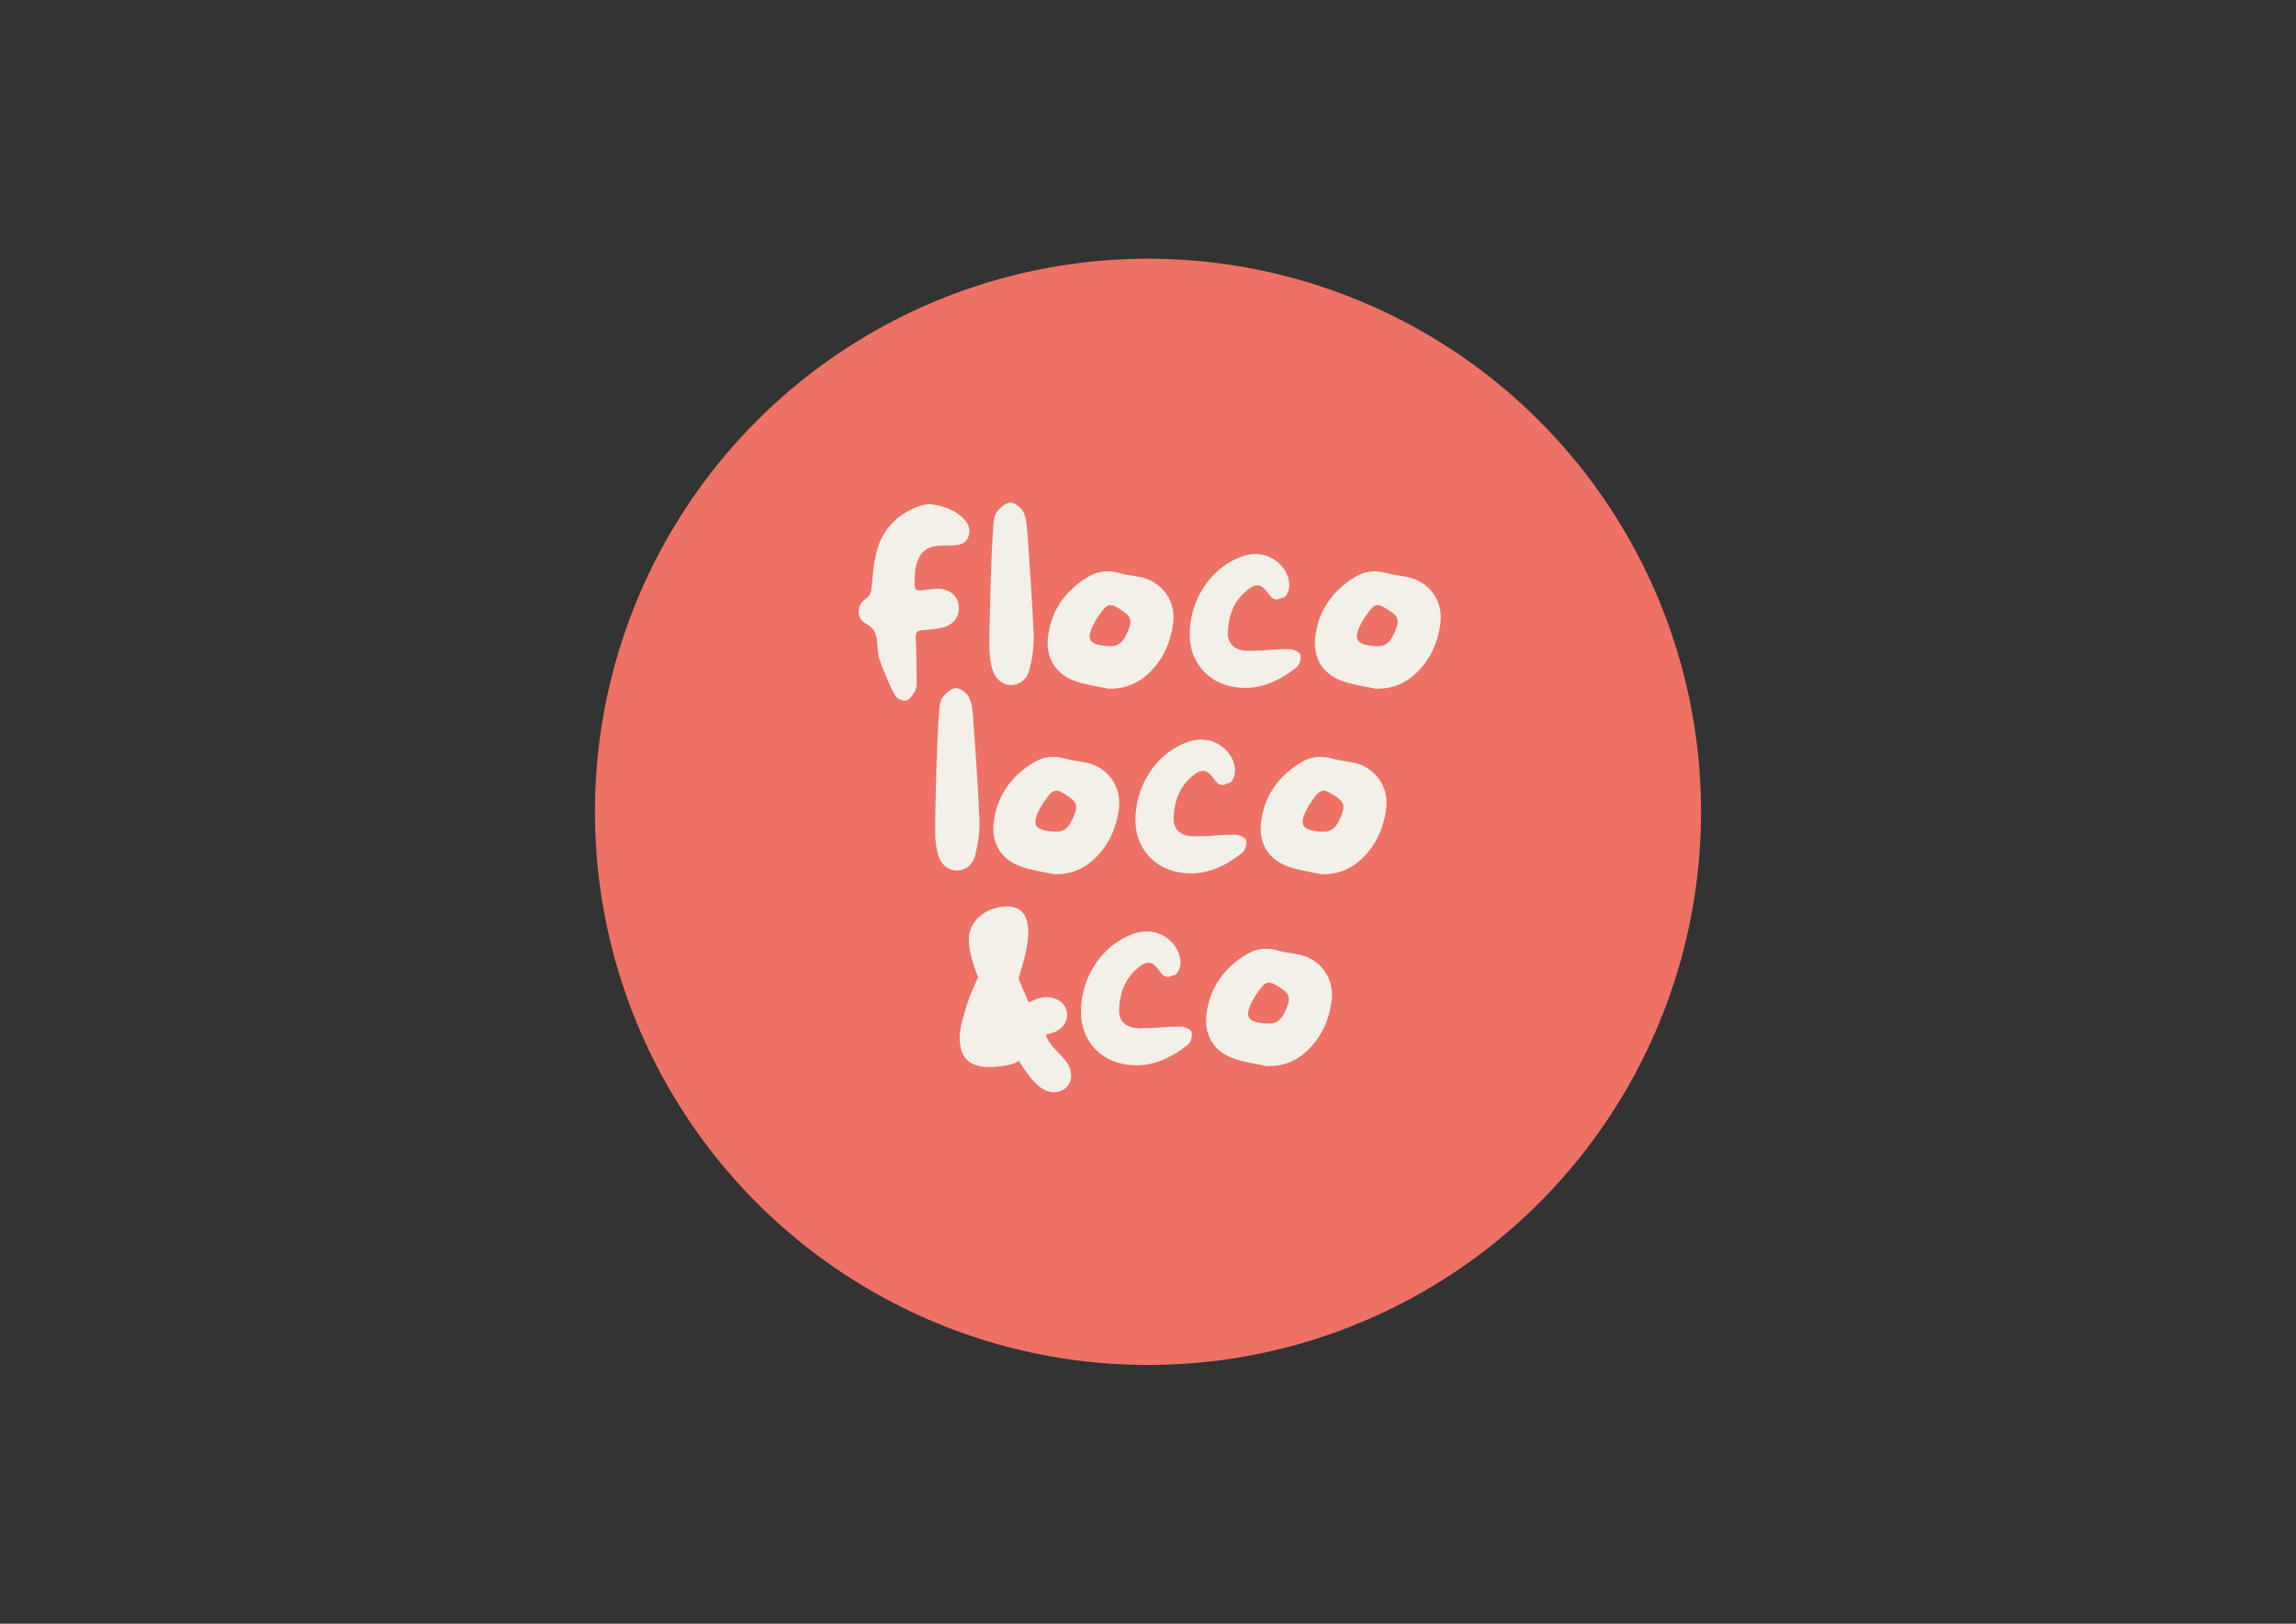 <svg viewBox="0 0 841.89 595.28" version="1.1" xmlns="http://www.w3.org/2000/svg" id="Capa_1">
  
  <rect x="0" y="0" width="841.89" height="595.28" fill="#333333" stroke="none"/>
  
  <defs>
    <style>
      .st0 {
        fill: #f3f0e9;
      }

      .st1 {
        fill: #ee7166;
      }
    </style>
  </defs>
  <circle r="202.79" cy="297.64" cx="420.94" class="st1"></circle>
  <g>
    <path d="M340.41,184.77c4.95.55,9.19,1.81,12.66,5.11,1.9,1.81,2.98,4.07,2.04,6.8-.87,2.54-3.01,3.14-5.29,3.24-1.65.07-3.31.11-4.96.14-5.03.07-7.82,2.43-9.01,7.65-.1.43-.22.86-.25,1.29-.54,9.13-.73,7.63,6.13,6.97.92-.09,1.86-.17,2.78-.11,3.88.26,6.63,2.69,7.05,6.16.44,3.65-1.71,6.94-5.6,7.94-2.49.64-5.1.92-7.67,1.05-2.02.1-2.63.84-2.52,3.02.26,4.95.28,9.92.33,14.88.01,1.42.14,3.06-.45,4.22-.76,1.5-2,3.33-3.36,3.71-1.19.33-3.51-.72-4.13-1.89-2.15-4.08-3.93-8.4-5.53-12.77-.73-2.01-.82-4.32-.99-6.51-.25-3.08-.92-5.38-4.03-6.94-3.66-1.83-3.67-6.89-.24-9.15,1.8-1.19,2.1-2.55,2.27-4.55.35-4.16.71-8.38,1.7-12.39,2.04-8.27,7.25-13.69,14.66-16.71,1.52-.62,3.19-.85,4.4-1.16Z" class="st0"></path>
    <path d="M379.04,232.89c.17,4.21-.55,8.56-1.58,12.68-.93,3.75-3.92,5.66-6.95,5.56-3.03-.1-5.69-2.26-6.7-5.95-.64-2.31-.95-4.76-1.01-7.17-.14-5.62.61-36.23,1.49-45.88.15-1.62.43-3.52,1.39-4.68,1.21-1.47,3.18-3.2,4.8-3.18,1.63.02,3.89,1.73,4.7,3.3,1.1,2.16,1.33,4.87,1.5,7.37.89,12.65,1.85,25.3,2.35,37.96Z" class="st0"></path>
    <path d="M430.16,228.7c-.96,6.88-3.63,12.97-8.67,17.88-4.16,4.05-9.1,6.03-15.05,5.93-4-.89-8.13-1.42-11.99-2.74-7.67-2.63-11.28-8.92-10.11-16.95,1.38-9.47,6.54-16.44,14.62-21.32,3.49-2.1,7.25-2.58,11.24-1.46,2.19.61,4.46.98,6.71,1.3,8.76,1.24,14.46,8.64,13.24,17.36ZM412.34,224.46c-5.39-3.75-6.1-3.7-9.81,1.76-.32.47-.63.95-.91,1.45-3.76,6.67-2.62,8.81,4.93,9.22,3.82.21,5.67-1.6,7.55-6.9.86-2.43.39-4.03-1.76-5.52Z" class="st0"></path>
    <path d="M461.38,238.5v.07c3.85-.23,7.71-.66,11.56-.58,1.38.03,3.62,1.05,3.89,2.05.36,1.35-.3,3.74-1.38,4.59-7.08,5.58-14.94,9-24.24,6.98-8.79-1.92-14.72-9.22-14.96-18.24-.34-12.43,6.79-24.08,17.6-28.76,4.51-1.95,8.99-2.2,13.3.51,4.02,2.53,6.83,7.82,5.07,12-1.06,2.52-2.04,1.87-2.96,2.36-1.55.82-2.96-.17-3.67-1.16-2.68-3.76-4.33-5.04-8.03-2.17-5.19,4.03-7.18,9.66-7.33,15.97-.09,3.49,2.05,5.81,5.55,6.35,1.83.28,3.73.05,5.6.05h0Z" class="st0"></path>
    <path d="M528.16,228.7c-.96,6.88-3.63,12.97-8.67,17.88-4.16,4.05-9.1,6.03-15.05,5.93-4-.89-8.13-1.42-11.99-2.74-7.67-2.63-11.28-8.92-10.11-16.95,1.38-9.47,6.54-16.44,14.62-21.32,3.49-2.1,7.25-2.58,11.24-1.46,2.19.61,4.46.98,6.71,1.3,8.75,1.24,14.46,8.64,13.24,17.36ZM510.33,224.46c-5.39-3.75-6.1-3.7-9.81,1.76-.32.47-.63.95-.91,1.45-3.76,6.67-2.62,8.81,4.93,9.22,3.82.21,5.67-1.6,7.55-6.9.86-2.43.39-4.03-1.76-5.52Z" class="st0"></path>
    <path d="M359.15,300.91c.17,4.21-.55,8.56-1.58,12.68-.93,3.75-3.92,5.66-6.95,5.56-3.03-.1-5.69-2.26-6.7-5.95-.64-2.31-.95-4.76-1.01-7.17-.14-5.62.61-36.23,1.49-45.88.15-1.62.43-3.52,1.39-4.68,1.21-1.47,3.18-3.2,4.81-3.18,1.63.02,3.89,1.73,4.7,3.3,1.1,2.16,1.33,4.87,1.5,7.37.89,12.65,1.85,25.3,2.36,37.96Z" class="st0"></path>
    <path d="M410.27,296.71c-.96,6.88-3.63,12.97-8.67,17.88-4.16,4.05-9.1,6.03-15.05,5.93-4-.89-8.13-1.42-11.99-2.74-7.67-2.63-11.28-8.92-10.11-16.95,1.38-9.47,6.54-16.44,14.62-21.32,3.49-2.1,7.25-2.58,11.24-1.46,2.19.61,4.46.98,6.71,1.3,8.75,1.24,14.46,8.64,13.24,17.36ZM392.44,292.47c-5.39-3.75-6.1-3.7-9.81,1.76-.32.47-.63.95-.91,1.45-3.76,6.67-2.62,8.81,4.93,9.22,3.82.21,5.67-1.6,7.55-6.9.86-2.43.39-4.03-1.76-5.52Z" class="st0"></path>
    <path d="M441.49,306.58c3.85-.23,7.71-.66,11.55-.58,1.38.03,3.62,1.05,3.89,2.05.36,1.35-.3,3.74-1.38,4.59-7.08,5.58-14.94,9-24.24,6.98-8.79-1.92-14.72-9.22-14.96-18.24-.34-12.43,6.79-24.08,17.6-28.76,4.51-1.95,8.99-2.2,13.3.51,4.02,2.53,6.83,7.82,5.07,12-1.06,2.52-2.04,1.87-2.96,2.36-1.55.82-2.96-.17-3.67-1.16-2.67-3.76-4.33-5.04-8.03-2.17-5.19,4.03-7.18,9.66-7.33,15.97-.09,3.49,2.05,5.81,5.55,6.35,1.83.28,3.73.05,5.6.05v.07Z" class="st0"></path>
    <path d="M508.27,296.71c-.96,6.88-3.63,12.97-8.67,17.88-4.16,4.05-9.1,6.03-15.05,5.93-4-.89-8.13-1.42-11.99-2.74-7.67-2.63-11.28-8.92-10.11-16.95,1.38-9.47,6.54-16.44,14.62-21.32,3.49-2.1,7.25-2.58,11.24-1.46,2.19.61,4.46.98,6.71,1.3,8.75,1.24,14.46,8.64,13.24,17.36ZM490.44,292.47c-5.39-3.75-6.1-3.7-9.81,1.76-.32.47-.63.95-.91,1.45-3.76,6.67-2.62,8.81,4.93,9.22,3.82.21,5.67-1.6,7.55-6.9.86-2.43.39-4.03-1.76-5.52Z" class="st0"></path>
    <path d="M392.76,394.3c0,3.49-2.62,6.11-6.4,6.11-4.95,0-8.93-5.43-12.81-11.55l-.48.39c-1.75,1.16-6.5,1.94-10.48,1.94-6.89,0-10.67-3.2-10.67-10.67,0-2.33.39-4.66,1.07-6.89,1.75-6.11,2.13-7.67,5.63-15.33-1.84-4.95-3.4-9.8-3.4-13.97,0-7.18,7.08-12.03,14.07-12.03,5.92,0,7.76,4.37,7.76,9.41s-1.75,11.06-3.59,17.08c.97,2.43,2.33,5.53,3.78,8.73,1.75-.87,3.98-1.94,6.4-1.94,4.95,0,7.67,3.2,7.67,6.5,0,2.91-2.13,5.92-6.5,6.89-.48.1-.97.19-1.36.39,2.33,6.5,9.31,8.64,9.31,14.94Z" class="st0"></path>
    <path d="M421.5,376.87v.07c3.85-.23,7.71-.66,11.56-.58,1.38.03,3.62,1.05,3.89,2.05.36,1.35-.3,3.74-1.38,4.59-7.08,5.58-14.94,9-24.24,6.98-8.79-1.92-14.72-9.22-14.96-18.24-.34-12.43,6.79-24.08,17.6-28.76,4.51-1.95,8.99-2.2,13.3.51,4.02,2.53,6.83,7.82,5.07,12-1.06,2.52-2.04,1.87-2.96,2.36-1.55.82-2.96-.17-3.67-1.16-2.68-3.76-4.33-5.04-8.03-2.17-5.19,4.03-7.18,9.66-7.33,15.97-.09,3.49,2.05,5.81,5.55,6.35,1.83.28,3.73.05,5.6.05h0Z" class="st0"></path>
    <path d="M488.28,367.07c-.96,6.88-3.63,12.97-8.67,17.88-4.16,4.05-9.1,6.03-15.05,5.93-4-.89-8.13-1.42-11.99-2.74-7.67-2.63-11.28-8.92-10.11-16.95,1.38-9.47,6.54-16.44,14.62-21.32,3.49-2.1,7.25-2.58,11.24-1.46,2.19.61,4.46.98,6.71,1.3,8.75,1.24,14.46,8.64,13.24,17.36ZM470.45,362.83c-5.39-3.75-6.1-3.7-9.81,1.76-.32.47-.63.95-.91,1.45-3.76,6.67-2.62,8.81,4.93,9.22,3.82.21,5.67-1.6,7.55-6.9.86-2.43.39-4.03-1.76-5.52Z" class="st0"></path>
  </g>
</svg>